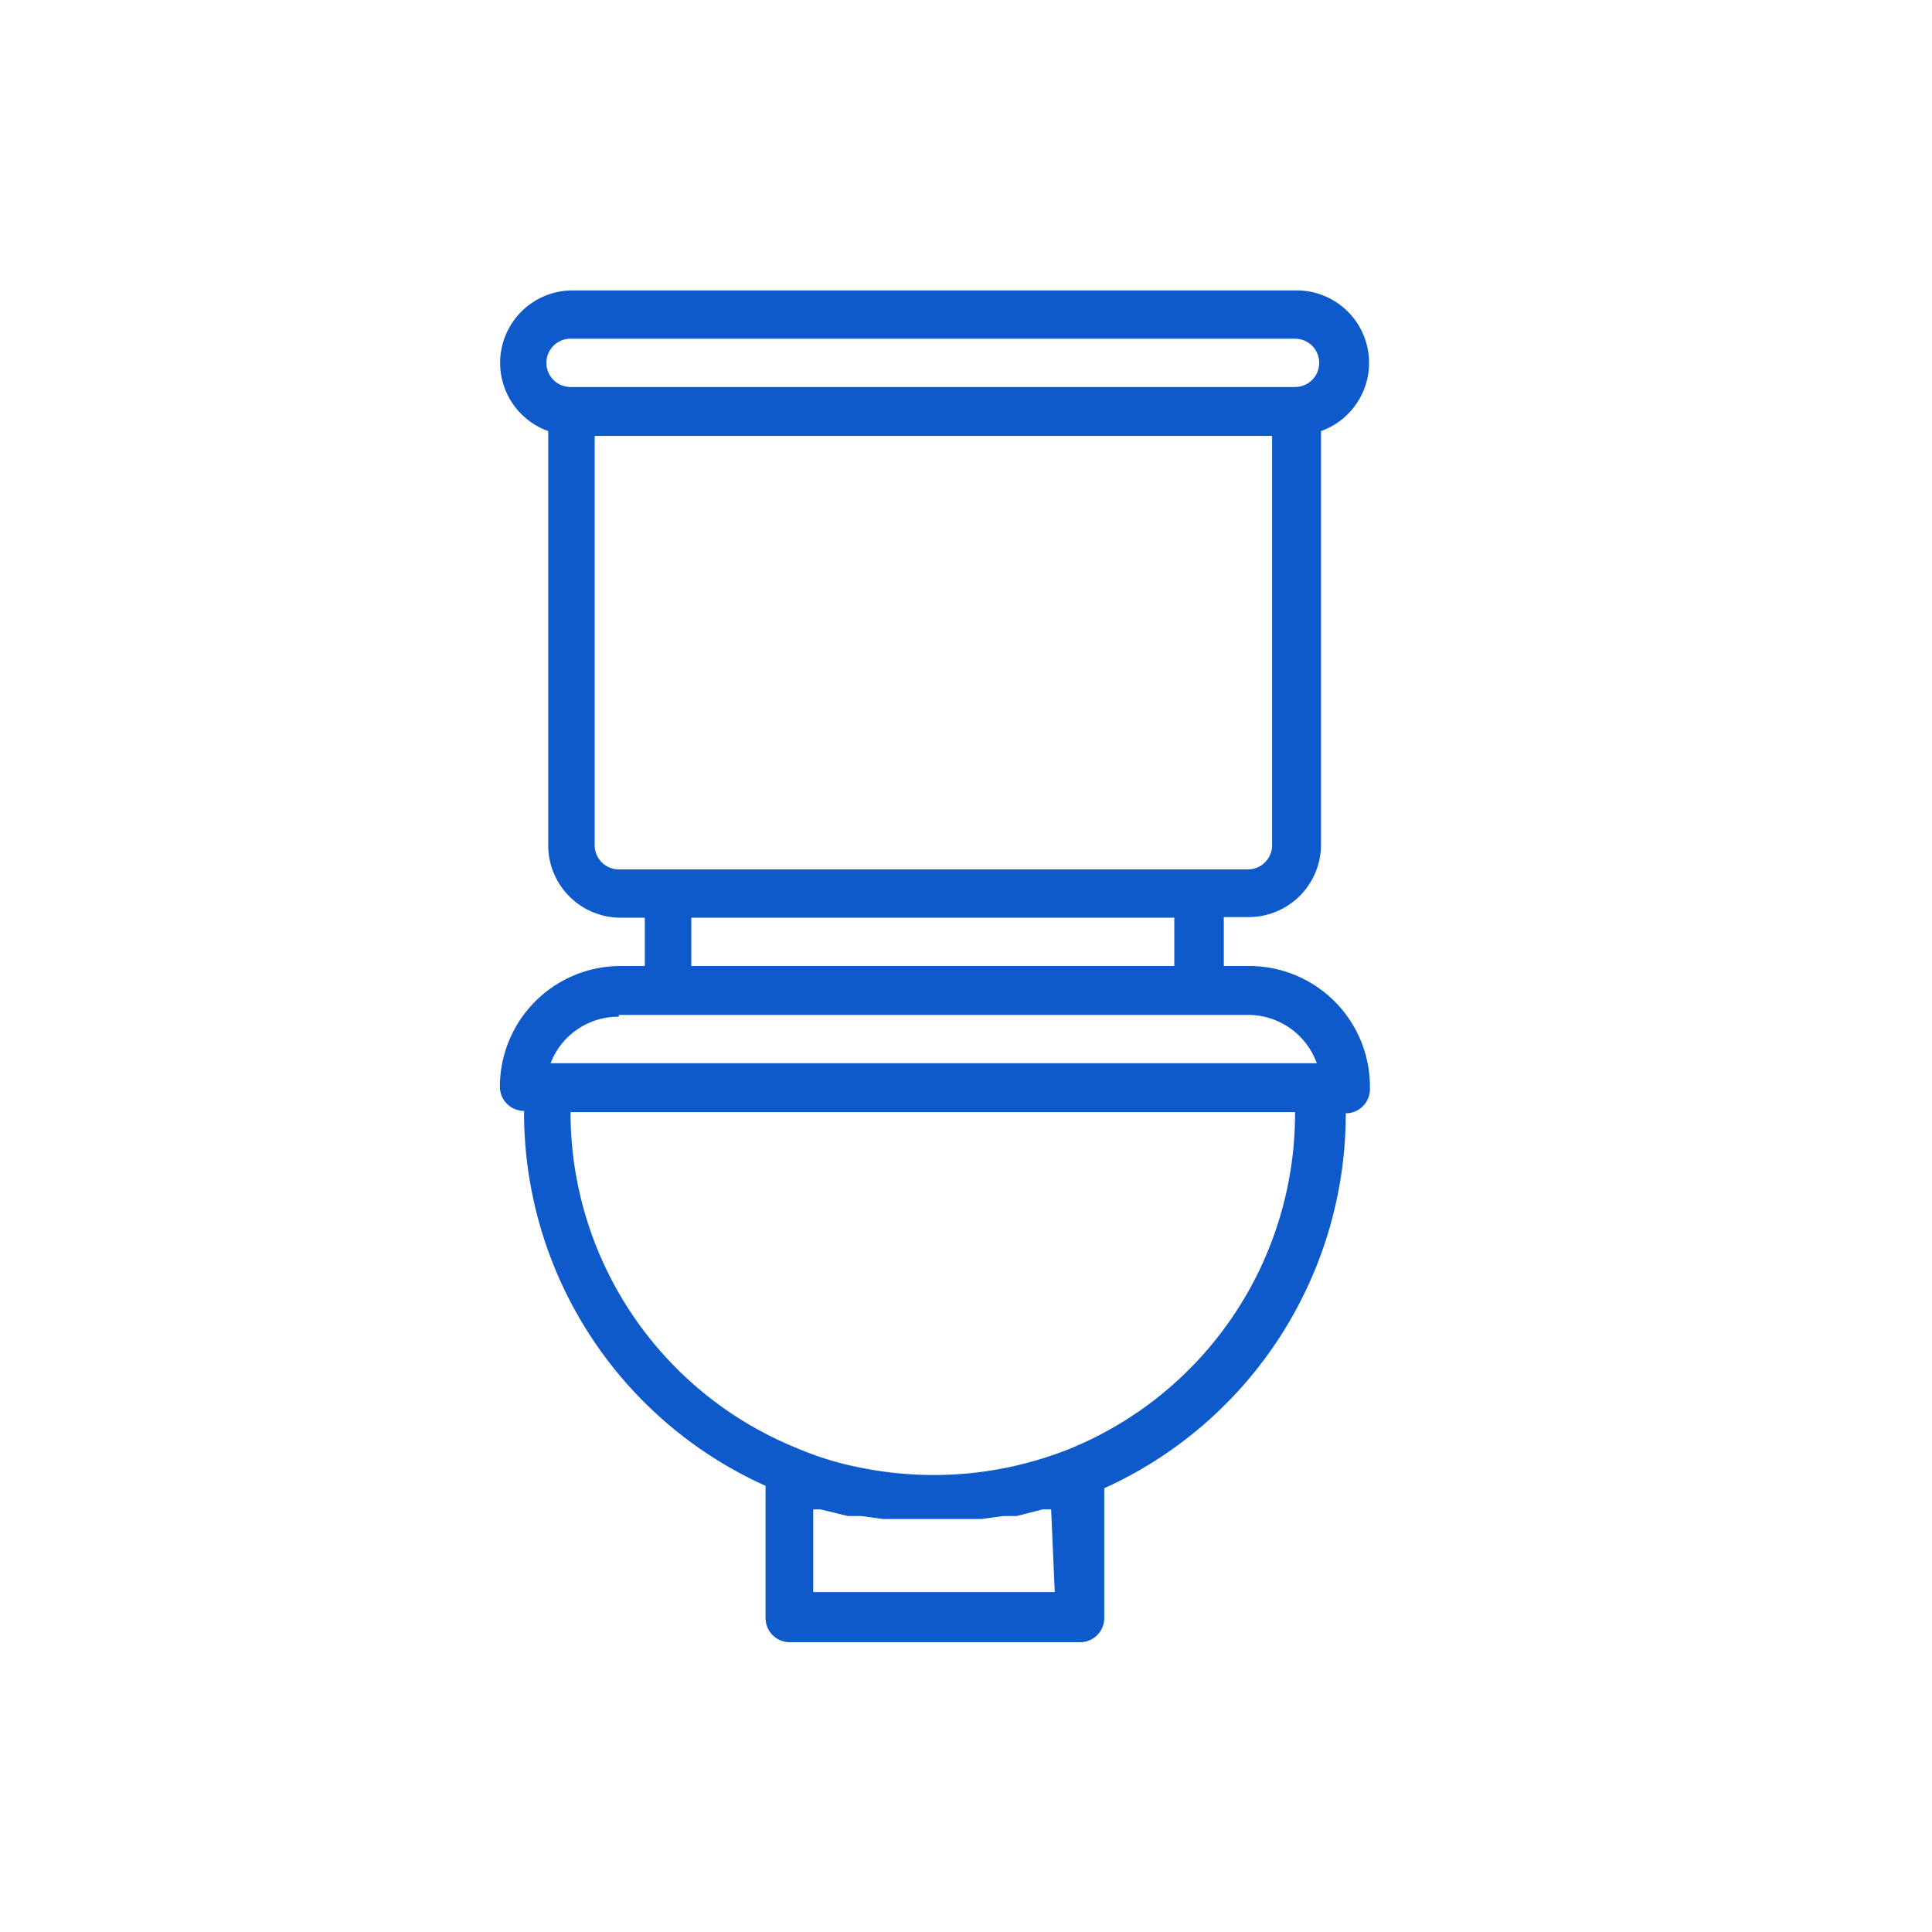 <svg id="Layer_1" data-name="Layer 1" xmlns="http://www.w3.org/2000/svg" viewBox="0 0 32 32"><defs><style>.cls-1{fill:#0f5aca;}.cls-2{fill:none;}</style></defs><path class="cls-1" d="M20.67,16h-.4v-.81h.4A1.2,1.2,0,0,0,21.88,14V7.14a1.2,1.2,0,0,0-.4-2.33h-12a1.2,1.2,0,0,0-.4,2.33V14a1.2,1.2,0,0,0,1.2,1.2h.4V16h-.4a2,2,0,0,0-2,2,.4.4,0,0,0,.4.4,6.78,6.78,0,0,0,4,6.21V26.8a.4.4,0,0,0,.4.4h4.81a.4.4,0,0,0,.4-.4V24.65a6.81,6.81,0,0,0,4-6.21.4.4,0,0,0,.4-.4A2,2,0,0,0,20.67,16ZM9.45,5.61h12a.4.4,0,0,1,0,.8h-12a.4.4,0,1,1,0-.8ZM9.85,14V7.22H21.07V14a.4.4,0,0,1-.4.4H10.25A.4.4,0,0,1,9.85,14Zm1.6,1.2h8V16h-8Zm-1.2,1.61H20.67a1.21,1.21,0,0,1,1.14.8H9.12A1.2,1.2,0,0,1,10.25,16.84Zm7.22,9.56h-4V25h0l.12,0,.45.11.22,0,.37.05.23,0,.49,0h.18l.49,0,.23,0,.37-.05.22,0,.43-.11.14,0h0ZM17.71,24a6.07,6.07,0,0,1-3.4.32,5.17,5.17,0,0,1-1.1-.33,6,6,0,0,1-3.76-5.57h12A6,6,0,0,1,17.71,24Z"/><rect class="cls-2" width="32" height="32"/></svg>